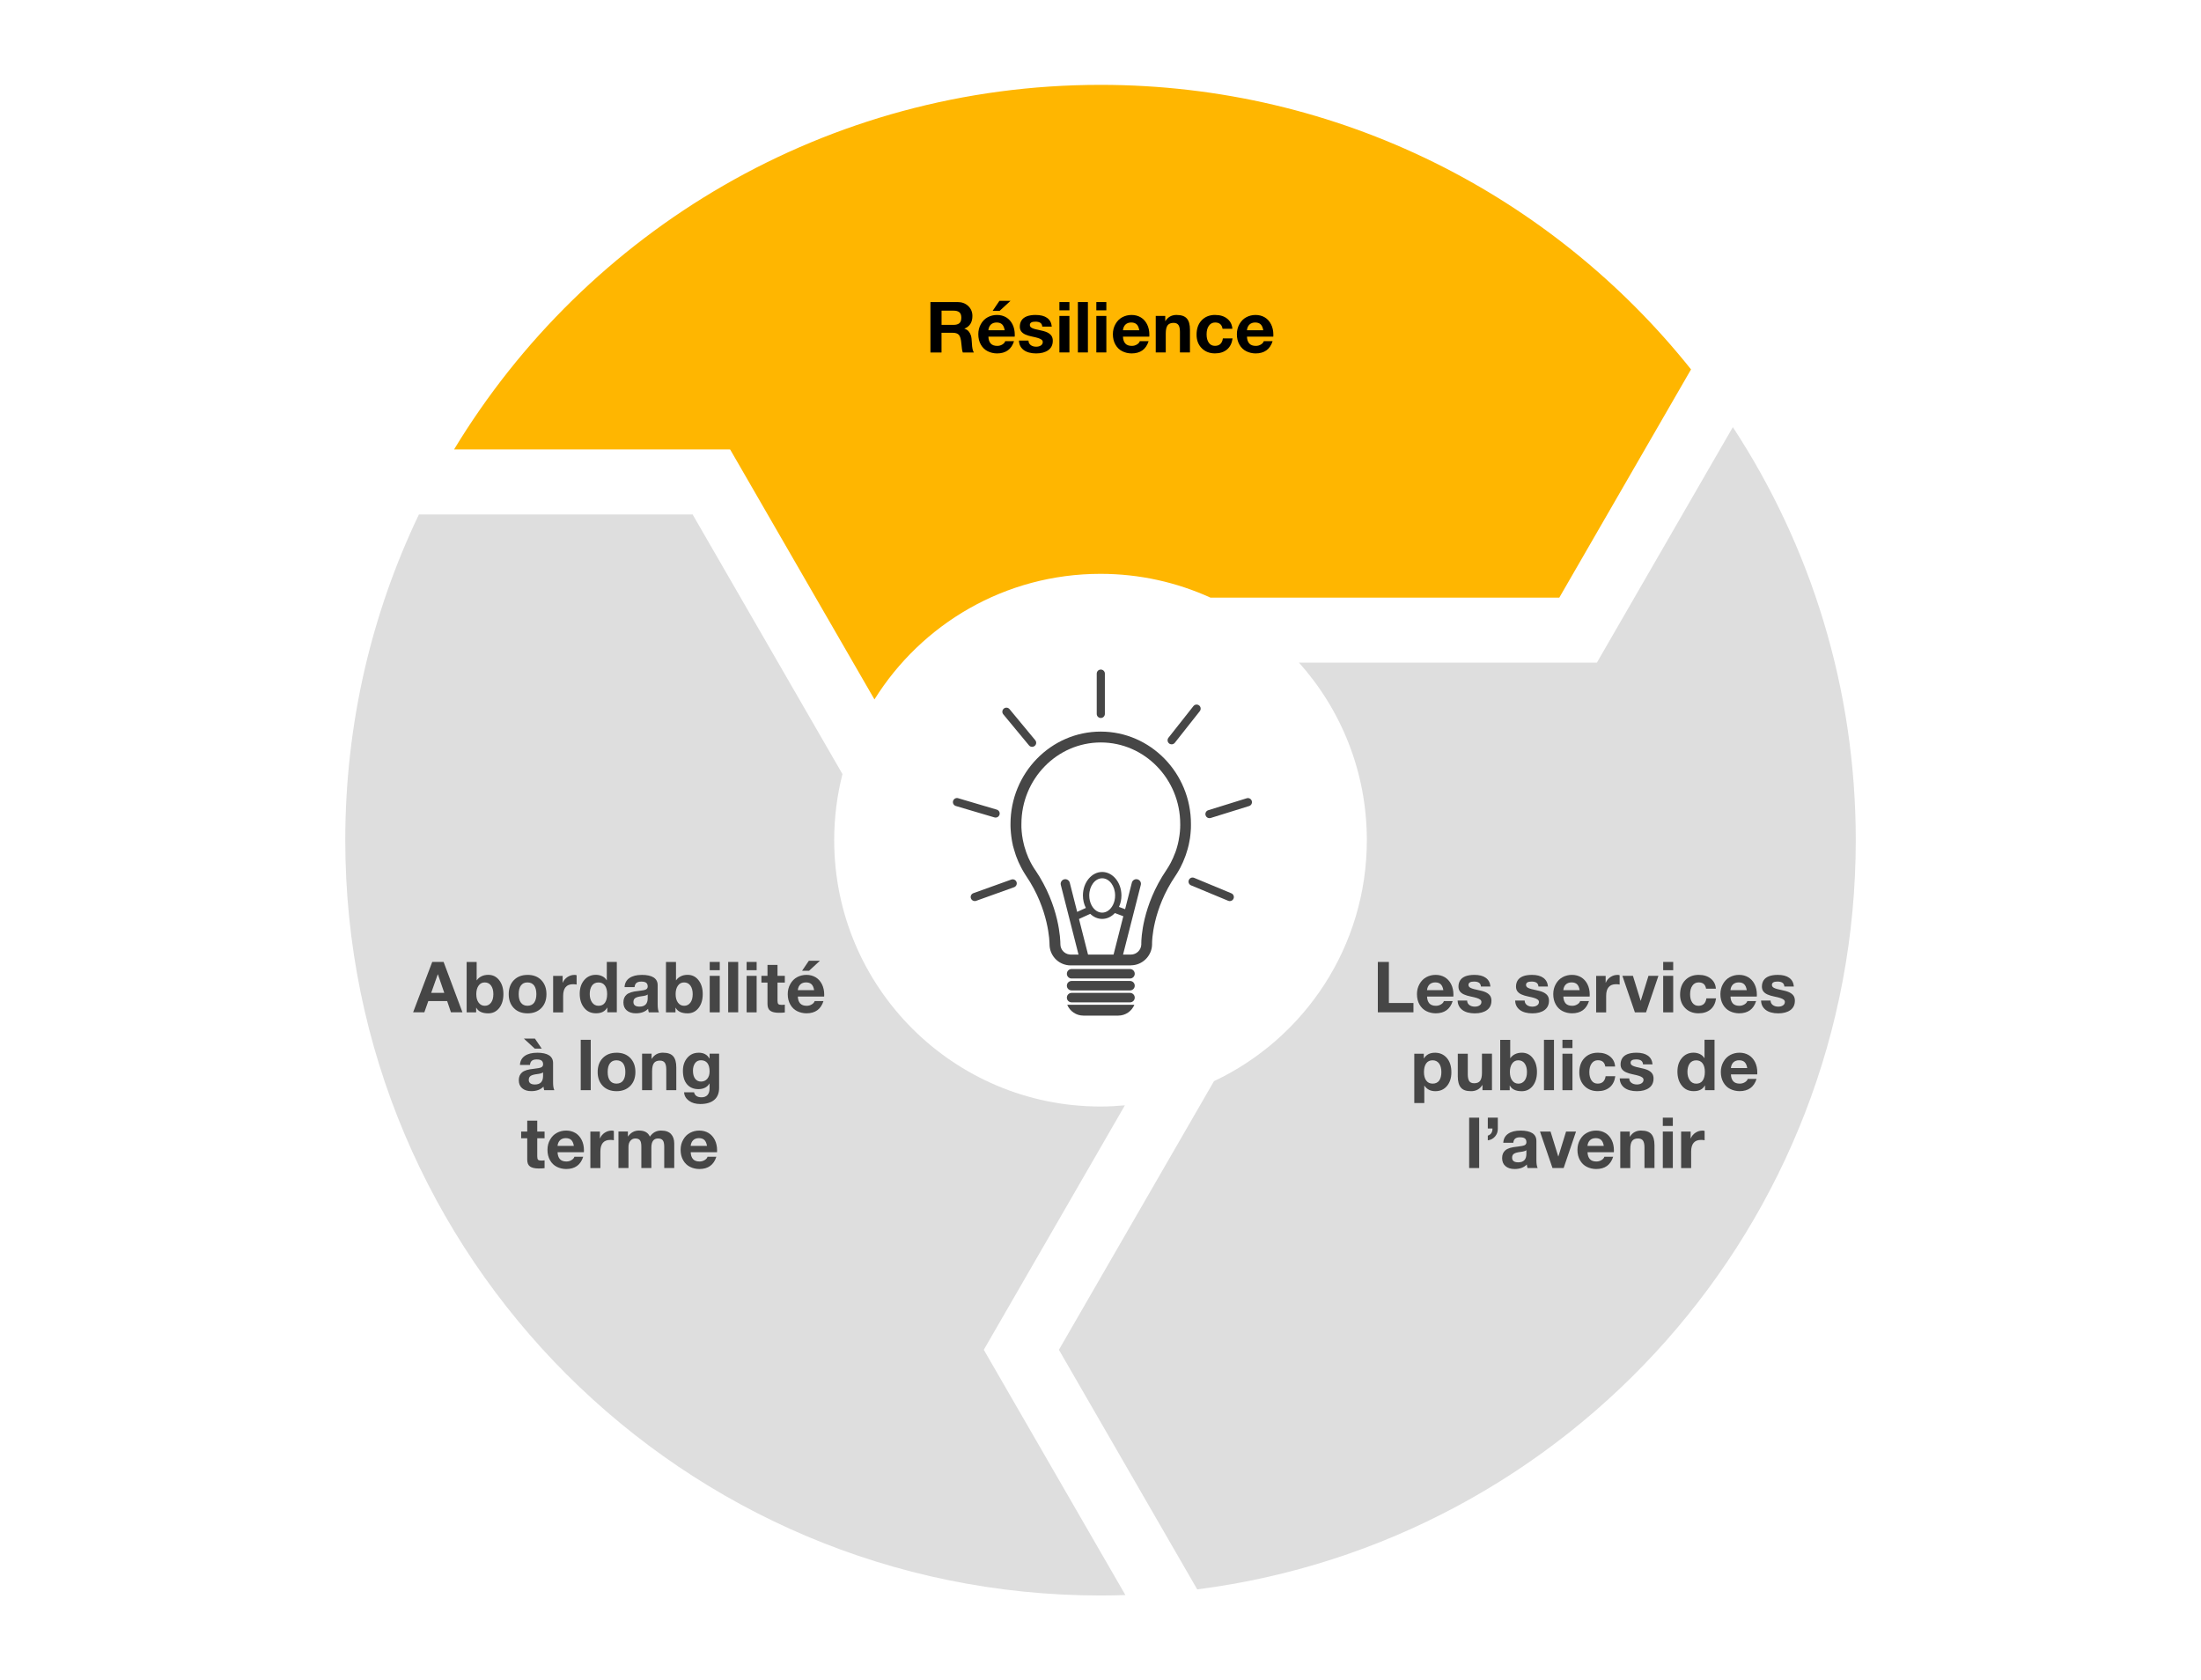 <?xml version="1.0" encoding="UTF-8"?>
<svg id="Capa_2" data-name="Capa 2" xmlns="http://www.w3.org/2000/svg" viewBox="0 0 655 500">
  <defs>
    <style>
      .cls-1 {
        fill: #464646;
      }

      .cls-1, .cls-2, .cls-3, .cls-4 {
        stroke-width: 0px;
      }

      .cls-2 {
        fill: #dedede;
      }

      .cls-3 {
        fill: #000;
      }

      .cls-4 {
        fill: #ffb600;
      }
    </style>
  </defs>
  <path class="cls-2" d="M515.68,127.09l-40.46,70.08-.09-.05v.05h-88.56c12.55,14.02,20.19,32.53,20.19,52.83,0,31.69-18.61,59.03-45.49,71.71l-46.15,79.93,41.16,71.29c110.54-14.13,195.98-108.55,195.98-222.93,0-45.37-13.46-87.59-36.58-122.91Z"/>
  <path class="cls-4" d="M327.5,25.25c-81.57,0-152.99,43.46-192.37,108.48h82.06v.05l.09-.05,42.95,74.39c14-22.43,38.88-37.37,67.27-37.37,11.67,0,22.73,2.54,32.71,7.07h103.83l39.2-67.9c-41.18-51.6-104.6-84.67-175.75-84.67Z"/>
  <path class="cls-2" d="M292.87,401.58l-.05-.03,41.94-72.65c-2.39.22-4.81.35-7.26.35-43.77,0-79.25-35.48-79.25-79.25,0-6.79.86-13.38,2.46-19.67l-44.6-77.26h-81.44c-14.05,29.35-21.92,62.22-21.92,96.93,0,124.13,100.63,224.75,224.75,224.75,2.48,0,4.95-.05,7.41-.13l-42.14-72.98.09-.05Z"/>
  <g>
    <g>
      <path class="cls-1" d="M336.54,287.26h-17.92c-.21,0-.42-.01-.63-.03-3.23-.33-5.66-3.03-5.66-6.28,0-.41-.08-10.22-6.99-20.36l-.07-.11c-.11-.16-.21-.33-.31-.49-.12-.19-.23-.38-.35-.57-.1-.16-.19-.32-.28-.49-.1-.18-.2-.35-.29-.53-.04-.07-.08-.14-.12-.22l-.05-.09c-.24-.47-.48-.96-.72-1.48-.05-.12-.1-.23-.15-.34-.22-.5-.42-1.02-.61-1.53l-.04-.12c-.02-.06-.04-.11-.06-.17-.21-.6-.4-1.21-.57-1.83-.05-.17-.09-.34-.14-.51,0-.04-.02-.07-.03-.11-.01-.05-.02-.1-.04-.15l-.07-.18-.08-.47c-.03-.14-.06-.27-.09-.41-.02-.07-.03-.13-.04-.19-.03-.14-.05-.28-.08-.43-.05-.24-.09-.49-.13-.81v-.09c-.02-.07-.03-.15-.04-.22-.03-.16-.05-.32-.06-.49-.02-.16-.04-.32-.05-.48,0-.05-.01-.11-.02-.16-.01-.12-.02-.24-.03-.36-.02-.27-.04-.53-.06-.8,0-.12-.01-.25-.02-.39,0-.1-.01-.2-.01-.3,0-.1,0-.21-.01-.31,0-.21,0-.4,0-.59,0-15.15,12.05-27.48,26.85-27.48s26.85,12.33,26.85,27.48c0,.19,0,.38,0,.57,0,.12,0,.22-.01.33,0,.1,0,.2,0,.3,0,.13-.01.27-.02.4-.01.26-.03.52-.06.79,0,.13-.02.26-.03.39,0,.03,0,.07-.01.11-.02.16-.03.33-.05.49-.02.16-.04.32-.06.47,0,.07-.02.14-.03.21v.09c-.06.34-.1.59-.15.82-.03.15-.05.3-.08.45,0,.05-.02.11-.04.18-.03.14-.06.27-.08.41v.05l-.05.18c-.04.19-.09.38-.14.58,0,.04-.02.08-.03.11-.04.15-.08.32-.13.5-.17.61-.36,1.23-.57,1.83-.02.06-.04.11-.06.16l-.05.13c-.2.56-.4,1.06-.61,1.54-.05.11-.09.22-.14.33-.21.47-.44.95-.71,1.48l-.06.12c-.03.07-.07.13-.11.2-.1.18-.2.37-.31.55-.08.14-.18.31-.27.47-.11.19-.23.38-.34.56-.1.15-.19.3-.29.45l-.02.04-.08.11c-6.9,10.13-6.98,19.66-6.98,20.06v.46c-.09,3.39-2.92,6.15-6.31,6.15ZM308.04,258.82c7.31,10.75,7.52,21,7.52,22.13,0,1.59,1.19,2.91,2.77,3.07.1,0,.2.02.3.02h17.92c1.65,0,3.03-1.34,3.09-2.99v-.4c0-1.1.21-11.07,7.49-21.8l.06-.09c.11-.16.21-.33.31-.49.1-.16.2-.33.3-.49.09-.15.17-.29.25-.43.1-.17.18-.33.27-.48l.15-.29c.24-.46.44-.88.62-1.29.04-.1.08-.18.12-.27v-.03c.2-.42.37-.86.56-1.36l.09-.25c.19-.53.36-1.07.5-1.61v-.03c.05-.14.09-.28.12-.43h0s.02-.07.03-.11c.03-.11.06-.23.08-.35v-.05l.05-.17c.04-.16.07-.33.1-.49l.02-.07s0-.03,0-.04c.03-.15.05-.28.07-.41v-.04c.05-.23.09-.46.12-.69l.02-.1s.01-.09.02-.13v-.05c.02-.13.04-.26.06-.39v-.03c.02-.16.04-.31.05-.47l.02-.13c0-.09.02-.17.02-.25v-.03c.02-.24.04-.47.05-.71,0-.13.01-.25.02-.37v-.03c0-.05,0-.11,0-.16v-.08c0-.09.01-.18.01-.27,0-.16,0-.33,0-.51,0-13.37-10.6-24.26-23.63-24.26s-23.63,10.88-23.63,24.26c0,.18,0,.35,0,.52,0,.07,0,.16,0,.24v.09c0,.05,0,.11,0,.16v.03c0,.12.01.23.02.34.01.26.03.5.05.73v.03c0,.08.01.16.02.25v.02s.02.12.02.12c.01.16.03.31.05.47v.03c.02.12.03.25.05.37v.08s.02.09.03.14l.02.1c.03.22.07.45.11.67v.04c.03.13.05.26.08.39l.03.13c.03.13.05.26.08.39l.02.07s0,.04.01.06l.04.18c.03.13.06.25.09.37l.02.1c.03.14.07.29.11.43v.03c.15.54.32,1.09.51,1.61v.03s.04.08.05.12l.03.1c.17.46.35.92.54,1.37v.03c.05.09.08.17.12.26.21.47.42.91.63,1.31l.05.09c.03.06.06.12.09.17.09.17.18.33.27.49.08.14.16.28.25.42.1.17.2.33.3.49.1.16.2.32.3.47.02.02.03.05.05.07Z"/>
      <g>
        <path class="cls-1" d="M322.5,285.9c-.61,0-1.17-.41-1.33-1.03l-5.48-21.55c-.19-.73.26-1.48.99-1.67s1.48.26,1.67.99l5.48,21.55c.19.73-.26,1.48-.99,1.67-.11.03-.23.04-.34.04Z"/>
        <path class="cls-1" d="M332.68,285.9c-.11,0-.23-.01-.34-.04-.73-.19-1.18-.93-.99-1.67l5.48-21.55c.19-.73.93-1.18,1.67-.99.74.19,1.18.93.99,1.67l-5.49,21.55c-.16.62-.72,1.03-1.33,1.03Z"/>
      </g>
      <path class="cls-1" d="M337.58,298.98c-.78,1.89-2.63,3.22-4.8,3.22h-10.38c-2.17,0-4.02-1.33-4.8-3.22h19.98Z"/>
      <path class="cls-1" d="M336.28,291.16h-17.38c-.78,0-1.41-.63-1.41-1.41s.63-1.41,1.41-1.41h17.38c.78,0,1.41.63,1.41,1.41s-.63,1.41-1.41,1.41Z"/>
      <path class="cls-1" d="M336.28,294.71h-17.38c-.78,0-1.41-.63-1.41-1.41s.63-1.41,1.41-1.41h17.38c.78,0,1.41.63,1.41,1.41s-.63,1.41-1.41,1.41Z"/>
      <path class="cls-1" d="M336.28,298.26h-17.38c-.78,0-1.41-.63-1.41-1.41s.63-1.41,1.41-1.41h17.38c.78,0,1.41.63,1.41,1.41s-.63,1.41-1.41,1.41Z"/>
      <path class="cls-1" d="M327.59,213.64c-.67,0-1.21-.54-1.21-1.21v-11.99c0-.67.54-1.21,1.21-1.21s1.21.54,1.21,1.21v11.99c0,.67-.54,1.21-1.21,1.21Z"/>
      <path class="cls-1" d="M290.08,268.12c-.49,0-.96-.31-1.14-.8-.23-.63.1-1.32.73-1.55l11.29-4.05c.63-.22,1.32.1,1.55.73.23.63-.1,1.32-.73,1.55l-11.29,4.05c-.13.05-.27.07-.41.07Z"/>
      <path class="cls-1" d="M365.98,268.13c-.15,0-.31-.03-.46-.09l-11.08-4.6c-.62-.26-.91-.96-.65-1.58.26-.62.96-.91,1.58-.65l11.07,4.6c.62.26.91.96.65,1.58-.19.46-.64.74-1.12.74Z"/>
      <path class="cls-1" d="M296.29,243.28c-.11,0-.23-.02-.34-.05l-11.5-3.4c-.64-.19-1.01-.86-.82-1.5.19-.64.86-1.01,1.5-.82l11.5,3.4c.64.19,1.01.86.82,1.5-.16.53-.64.87-1.16.87Z"/>
      <path class="cls-1" d="M359.92,243.45c-.52,0-.99-.33-1.15-.85-.2-.64.16-1.31.79-1.51l11.45-3.56c.64-.2,1.31.16,1.51.8.2.64-.16,1.31-.79,1.51l-11.45,3.56c-.12.04-.24.05-.36.05Z"/>
      <path class="cls-1" d="M348.67,221.48c-.26,0-.53-.08-.75-.26-.52-.41-.61-1.17-.2-1.7l7.43-9.41c.41-.53,1.17-.61,1.7-.2.52.41.61,1.17.2,1.7l-7.43,9.41c-.24.3-.59.46-.95.46Z"/>
      <path class="cls-1" d="M307.15,222.23c-.35,0-.69-.15-.93-.44l-7.65-9.24c-.43-.51-.35-1.28.16-1.7.51-.43,1.28-.35,1.7.16l7.65,9.24c.43.51.36,1.28-.16,1.7-.23.19-.5.28-.77.28Z"/>
    </g>
    <path class="cls-1" d="M333,269.86c.47-1.01.73-2.17.73-3.41,0-3.85-2.57-6.99-5.73-6.99s-5.73,3.14-5.73,6.99c0,1.36.32,2.64.88,3.71l-3.6,1.64.89,1.95,4.01-1.83c.98.95,2.21,1.51,3.55,1.51,1.45,0,2.77-.66,3.78-1.74l4.08,1.53.75-2.01-3.62-1.36ZM331.24,269.2c-.36.74-.85,1.34-1.43,1.76-.54.38-1.15.6-1.81.6-.59,0-1.15-.18-1.65-.49-.6-.38-1.12-.96-1.5-1.68-.44-.83-.7-1.85-.7-2.94,0-2.82,1.73-5.11,3.85-5.11s3.85,2.29,3.85,5.11c0,1.01-.22,1.96-.61,2.75Z"/>
  </g>
  <g>
    <path class="cls-3" d="M284.99,89.88c1.26,0,2.31.39,3.14,1.17.83.78,1.25,1.77,1.25,2.97,0,1.88-.79,3.13-2.37,3.76v.04c.53.15.95.41,1.25.77.3.36.53.77.68,1.25.15.48.25,1.24.29,2.29.06,1.37.25,2.29.59,2.75h-3.3c-.18-.46-.32-1.33-.42-2.6-.11-1.34-.36-2.22-.74-2.64s-.99-.62-1.85-.62h-3.32v5.86h-3.3v-14.99h8.08ZM283.83,96.66c.7,0,1.25-.16,1.65-.47.4-.31.6-.87.6-1.67,0-.76-.2-1.29-.59-1.61-.39-.31-.95-.47-1.68-.47h-3.61v4.22h3.63Z"/>
    <path class="cls-3" d="M296.7,93.72c1.02,0,1.93.24,2.73.71.8.48,1.42,1.17,1.88,2.07.45.9.68,1.94.68,3.12,0,.11,0,.29-.02.55h-7.83c.03.87.26,1.54.68,2.03.43.48,1.08.72,1.96.72.55,0,1.05-.14,1.5-.41.46-.27.75-.61.87-1h2.62c-.77,2.44-2.46,3.65-5.08,3.65-.99-.01-1.92-.23-2.76-.65-.85-.42-1.52-1.07-2.03-1.96s-.76-1.92-.76-3.1c0-1.11.25-2.11.77-3.02.51-.91,1.19-1.59,2.04-2.04.85-.45,1.76-.67,2.74-.67ZM298.99,98.27c-.14-.81-.4-1.4-.78-1.76-.38-.36-.92-.55-1.62-.55s-1.3.21-1.72.62c-.42.41-.67.98-.74,1.69h4.85ZM300.71,89.52l-3.23,2.98h-2.08l2.02-2.98h3.3Z"/>
    <path class="cls-3" d="M308.21,93.72c1.46,0,2.59.29,3.41.88.82.59,1.28,1.45,1.38,2.58h-2.83c-.04-.52-.23-.89-.57-1.12s-.83-.35-1.47-.35c-.56,0-.98.08-1.25.25-.27.17-.41.42-.41.76,0,.25.09.46.27.63.18.17.46.31.83.44s.78.23,1.23.31c1.36.27,2.32.54,2.88.82.56.28.97.62,1.23,1.01.26.39.39.88.39,1.45,0,1.22-.44,2.15-1.33,2.8-.89.65-2.1.98-3.62.98s-2.84-.34-3.73-1.03-1.35-1.62-1.38-2.79h2.83c0,.56.22,1,.65,1.33s.98.49,1.64.49c.56,0,1.03-.12,1.4-.37.37-.25.56-.58.56-1.02,0-.28-.12-.51-.35-.69-.23-.18-.56-.34-.98-.48-.42-.14-1.07-.3-1.95-.48-.7-.14-1.32-.33-1.87-.57-.55-.24-.96-.55-1.25-.93-.29-.38-.43-.86-.43-1.42,0-.71.17-1.34.51-1.87.34-.53.87-.93,1.57-1.21.71-.27,1.59-.41,2.64-.41Z"/>
    <path class="cls-3" d="M318.25,89.88v2.46h-2.98v-2.46h2.98ZM318.25,94.01v10.86h-2.98v-10.86h2.98Z"/>
    <path class="cls-3" d="M323.75,89.88v14.99h-2.98v-14.99h2.98Z"/>
    <path class="cls-3" d="M329.24,89.88v2.46h-2.98v-2.46h2.98ZM329.24,94.01v10.86h-2.98v-10.86h2.98Z"/>
    <path class="cls-3" d="M336.75,93.72c1.02,0,1.93.24,2.73.71.8.48,1.42,1.17,1.88,2.07.45.9.68,1.94.68,3.12,0,.11,0,.29-.02.55h-7.83c.03.87.26,1.54.68,2.03.43.48,1.08.72,1.96.72.55,0,1.05-.14,1.5-.41.46-.27.75-.61.87-1h2.62c-.77,2.44-2.46,3.65-5.08,3.65-.99-.01-1.92-.23-2.76-.65-.85-.42-1.52-1.07-2.03-1.96s-.76-1.92-.76-3.1c0-1.11.25-2.11.77-3.02.51-.91,1.19-1.59,2.04-2.04.85-.45,1.76-.67,2.74-.67ZM339.04,98.27c-.14-.81-.4-1.4-.78-1.76-.38-.36-.92-.55-1.62-.55s-1.3.21-1.72.62c-.42.41-.67.98-.74,1.69h4.85Z"/>
    <path class="cls-3" d="M350.18,93.72c1.39,0,2.39.35,3.01,1.05.62.7.93,1.81.93,3.34v6.76h-2.98v-6.15c0-.9-.14-1.56-.43-2-.29-.43-.78-.65-1.48-.65-.81,0-1.4.25-1.76.73-.36.49-.55,1.29-.55,2.42v5.65h-2.98v-10.86h2.83v1.51h.06c.74-1.2,1.85-1.81,3.34-1.81Z"/>
    <path class="cls-3" d="M361.64,93.72c1.47,0,2.67.37,3.59,1.12.92.75,1.43,1.75,1.51,2.99h-2.92c-.2-1.25-.93-1.87-2.21-1.87-.78,0-1.4.32-1.86.97-.46.64-.68,1.5-.68,2.56s.22,1.85.65,2.48c.43.63,1.04.94,1.83.94,1.36,0,2.15-.73,2.37-2.21h2.88c-.2,1.44-.75,2.54-1.67,3.31-.92.76-2.1,1.14-3.56,1.14-1.61,0-2.93-.51-3.95-1.54-1.02-1.03-1.53-2.37-1.53-4.02,0-1.79.5-3.22,1.51-4.28,1.01-1.06,2.35-1.6,4.03-1.6Z"/>
    <path class="cls-3" d="M373.65,93.72c1.02,0,1.93.24,2.73.71.8.48,1.42,1.17,1.88,2.07.45.9.68,1.94.68,3.12,0,.11,0,.29-.02.55h-7.83c.03.87.26,1.54.68,2.03.43.48,1.08.72,1.96.72.55,0,1.05-.14,1.5-.41.46-.27.75-.61.87-1h2.62c-.77,2.44-2.46,3.65-5.08,3.65-.99-.01-1.92-.23-2.76-.65-.85-.42-1.52-1.07-2.03-1.96s-.76-1.92-.76-3.1c0-1.11.25-2.11.77-3.02.51-.91,1.19-1.59,2.04-2.04.85-.45,1.76-.67,2.74-.67ZM375.94,98.27c-.14-.81-.4-1.4-.78-1.76-.38-.36-.92-.55-1.62-.55s-1.3.21-1.72.62c-.42.41-.67.98-.74,1.69h4.85Z"/>
  </g>
  <g>
    <path class="cls-1" d="M413.32,286.23v12.22h7.31v2.77h-10.6v-14.99h3.3Z"/>
    <path class="cls-1" d="M427.24,290.08c1.02,0,1.93.24,2.73.71.8.48,1.42,1.17,1.88,2.07.45.9.68,1.94.68,3.12,0,.11,0,.29-.02.55h-7.83c.03.87.26,1.54.68,2.03.43.48,1.08.72,1.96.72.55,0,1.05-.14,1.5-.41.46-.27.75-.61.87-1h2.62c-.77,2.44-2.46,3.65-5.08,3.65-.99-.01-1.92-.23-2.76-.65-.85-.42-1.52-1.07-2.03-1.96s-.76-1.92-.76-3.1c0-1.11.25-2.11.77-3.02.51-.91,1.19-1.59,2.04-2.04.85-.45,1.76-.67,2.74-.67ZM429.53,294.63c-.14-.81-.4-1.4-.78-1.76-.38-.36-.92-.55-1.62-.55s-1.3.21-1.72.62-.67.98-.74,1.69h4.85Z"/>
    <path class="cls-1" d="M438.75,290.08c1.46,0,2.59.29,3.41.88.82.59,1.28,1.45,1.38,2.58h-2.83c-.04-.52-.23-.89-.57-1.12-.34-.23-.83-.35-1.47-.35-.56,0-.98.08-1.25.25-.27.17-.41.42-.41.76,0,.25.09.46.27.63.18.17.46.31.83.44s.78.23,1.23.32c1.36.27,2.32.54,2.88.82.56.28.97.62,1.23,1.01.26.39.39.88.39,1.45,0,1.22-.44,2.15-1.33,2.8-.89.65-2.1.98-3.62.98s-2.84-.34-3.73-1.03c-.89-.69-1.35-1.62-1.38-2.79h2.83c0,.56.22,1,.65,1.33s.98.49,1.64.49c.56,0,1.03-.12,1.4-.37.37-.25.56-.58.56-1.02,0-.28-.12-.51-.35-.69-.23-.18-.56-.34-.98-.48s-1.07-.3-1.95-.48c-.7-.14-1.32-.33-1.87-.57-.55-.24-.96-.55-1.25-.93-.29-.39-.43-.86-.43-1.42,0-.71.17-1.34.51-1.87.34-.53.87-.93,1.57-1.21.71-.27,1.59-.41,2.64-.41Z"/>
    <path class="cls-1" d="M455.87,290.08c1.46,0,2.59.29,3.41.88.82.59,1.28,1.45,1.38,2.58h-2.83c-.04-.52-.23-.89-.57-1.12-.34-.23-.83-.35-1.47-.35-.56,0-.98.08-1.25.25-.27.17-.41.42-.41.76,0,.25.09.46.27.63.18.17.46.31.83.44s.78.23,1.23.32c1.36.27,2.32.54,2.88.82.56.28.97.62,1.23,1.01.26.39.39.88.39,1.45,0,1.22-.44,2.15-1.33,2.8-.89.65-2.1.98-3.62.98s-2.84-.34-3.73-1.03c-.89-.69-1.35-1.62-1.38-2.79h2.83c0,.56.22,1,.65,1.33s.98.49,1.64.49c.56,0,1.03-.12,1.4-.37.37-.25.56-.58.56-1.02,0-.28-.12-.51-.35-.69-.23-.18-.56-.34-.98-.48s-1.07-.3-1.95-.48c-.7-.14-1.32-.33-1.87-.57-.55-.24-.96-.55-1.25-.93-.29-.39-.43-.86-.43-1.42,0-.71.17-1.34.51-1.87.34-.53.87-.93,1.57-1.21.71-.27,1.59-.41,2.64-.41Z"/>
    <path class="cls-1" d="M467.8,290.08c1.02,0,1.93.24,2.73.71.8.48,1.42,1.17,1.88,2.07.45.9.68,1.94.68,3.12,0,.11,0,.29-.02.55h-7.83c.03.87.26,1.54.68,2.03.43.48,1.08.72,1.96.72.55,0,1.05-.14,1.5-.41.46-.27.75-.61.87-1h2.62c-.77,2.44-2.46,3.65-5.08,3.65-.99-.01-1.92-.23-2.76-.65-.85-.42-1.52-1.07-2.03-1.96s-.76-1.92-.76-3.1c0-1.11.25-2.11.77-3.02.51-.91,1.19-1.59,2.04-2.04.85-.45,1.76-.67,2.74-.67ZM470.09,294.63c-.14-.81-.4-1.4-.78-1.76-.38-.36-.92-.55-1.62-.55s-1.3.21-1.72.62-.67.98-.74,1.69h4.85Z"/>
    <path class="cls-1" d="M481.34,290.08c.25,0,.47.04.65.11v2.77c-.32-.07-.68-.1-1.07-.1-1.96,0-2.94,1.16-2.94,3.49v4.89h-2.98v-10.86h2.83v2.02h.04c.29-.7.76-1.26,1.4-1.68.64-.42,1.33-.63,2.07-.63Z"/>
    <path class="cls-1" d="M485.95,290.37l2.29,7.41h.04l2.29-7.41h2.96l-3.68,10.86h-3.32l-3.72-10.86h3.13Z"/>
    <path class="cls-1" d="M497.93,286.23v2.46h-2.98v-2.46h2.98ZM497.93,290.37v10.86h-2.98v-10.86h2.98Z"/>
    <path class="cls-1" d="M505.53,290.08c1.47,0,2.67.38,3.59,1.12.92.75,1.43,1.75,1.51,2.99h-2.92c-.2-1.25-.93-1.87-2.21-1.87-.78,0-1.4.32-1.86.97-.46.64-.68,1.5-.68,2.56s.22,1.85.65,2.48c.43.63,1.04.95,1.83.95,1.36,0,2.15-.74,2.37-2.21h2.88c-.2,1.44-.75,2.54-1.67,3.31-.92.76-2.1,1.14-3.56,1.14-1.61,0-2.93-.51-3.95-1.54-1.02-1.03-1.53-2.37-1.53-4.02,0-1.79.5-3.22,1.51-4.28,1.01-1.06,2.35-1.6,4.03-1.6Z"/>
    <path class="cls-1" d="M517.54,290.08c1.02,0,1.93.24,2.73.71.8.48,1.42,1.17,1.88,2.07.45.9.68,1.94.68,3.12,0,.11,0,.29-.02.55h-7.83c.03.87.26,1.54.68,2.03.43.48,1.08.72,1.96.72.55,0,1.05-.14,1.5-.41.46-.27.75-.61.87-1h2.62c-.77,2.44-2.46,3.65-5.08,3.65-.99-.01-1.92-.23-2.76-.65-.85-.42-1.52-1.07-2.03-1.96s-.76-1.92-.76-3.1c0-1.11.25-2.11.77-3.02.51-.91,1.19-1.59,2.04-2.04.85-.45,1.76-.67,2.74-.67ZM519.83,294.63c-.14-.81-.4-1.4-.78-1.76-.38-.36-.92-.55-1.62-.55s-1.3.21-1.72.62-.67.98-.74,1.69h4.85Z"/>
    <path class="cls-1" d="M529.05,290.08c1.46,0,2.59.29,3.41.88.82.59,1.28,1.45,1.38,2.58h-2.83c-.04-.52-.23-.89-.57-1.12-.34-.23-.83-.35-1.47-.35-.56,0-.98.08-1.25.25-.27.17-.41.42-.41.76,0,.25.09.46.27.63.18.17.46.31.83.44s.78.23,1.23.32c1.36.27,2.32.54,2.88.82.56.28.97.62,1.23,1.01.26.39.39.88.39,1.45,0,1.22-.44,2.15-1.33,2.8-.89.65-2.1.98-3.62.98s-2.84-.34-3.73-1.03c-.89-.69-1.35-1.62-1.38-2.79h2.83c0,.56.22,1,.65,1.33s.98.49,1.64.49c.56,0,1.03-.12,1.4-.37.37-.25.56-.58.56-1.02,0-.28-.12-.51-.35-.69-.23-.18-.56-.34-.98-.48s-1.07-.3-1.95-.48c-.7-.14-1.32-.33-1.87-.57-.55-.24-.96-.55-1.25-.93-.29-.39-.43-.86-.43-1.42,0-.71.17-1.34.51-1.87.34-.53.87-.93,1.57-1.21.71-.27,1.59-.41,2.64-.41Z"/>
    <path class="cls-1" d="M426.99,313.24c1.5,0,2.69.53,3.59,1.58.9,1.05,1.34,2.47,1.34,4.26,0,1.64-.43,2.98-1.29,4.03-.86,1.05-2.02,1.58-3.48,1.58s-2.51-.55-3.25-1.64h-.04v5.17h-2.98v-14.68h2.83v1.39h.04c.71-1.12,1.79-1.68,3.23-1.68ZM423.76,319c0,1.06.22,1.9.67,2.52s1.09.92,1.93.92,1.51-.31,1.94-.92c.43-.62.64-1.46.64-2.52s-.23-1.95-.69-2.57c-.46-.62-1.11-.93-1.93-.93s-1.46.31-1.9.92c-.44.62-.66,1.48-.66,2.58Z"/>
    <path class="cls-1" d="M436.8,313.54v6.15c0,.84.13,1.49.4,1.95.27.46.77.69,1.51.69.83,0,1.42-.25,1.77-.74.36-.49.54-1.27.54-2.35v-5.71h2.98v10.86h-2.83v-1.51h-.06c-.74,1.2-1.86,1.81-3.34,1.81s-2.43-.36-3.03-1.08c-.61-.72-.91-1.83-.91-3.33v-6.74h2.98Z"/>
    <path class="cls-1" d="M449.43,309.4v5.46h.04c.32-.49.78-.88,1.38-1.18s1.28-.44,2.05-.44c1.33,0,2.41.53,3.24,1.6.83,1.06,1.25,2.44,1.25,4.12s-.41,3.07-1.24,4.14c-.83,1.06-1.92,1.6-3.28,1.6-1.76,0-2.95-.56-3.55-1.68h-.04v1.39h-2.83v-14.99h2.98ZM449.33,318.98c0,1.05.23,1.89.69,2.52.46.63,1.08.95,1.85.95s1.37-.31,1.84-.92c.47-.62.7-1.46.7-2.54s-.23-1.91-.68-2.54-1.08-.95-1.88-.95-1.4.32-1.85.97c-.45.64-.67,1.48-.67,2.52Z"/>
    <path class="cls-1" d="M462.45,309.4v14.99h-2.98v-14.99h2.98Z"/>
    <path class="cls-1" d="M467.95,309.4v2.46h-2.98v-2.46h2.98ZM467.95,313.54v10.86h-2.98v-10.86h2.98Z"/>
    <path class="cls-1" d="M475.54,313.24c1.47,0,2.67.38,3.59,1.12.92.75,1.43,1.75,1.51,2.99h-2.92c-.2-1.25-.93-1.87-2.21-1.87-.78,0-1.4.32-1.86.97-.46.64-.68,1.5-.68,2.56s.22,1.85.65,2.48c.43.63,1.04.95,1.83.95,1.36,0,2.15-.74,2.37-2.21h2.88c-.2,1.44-.75,2.54-1.67,3.31-.92.76-2.1,1.14-3.56,1.14-1.61,0-2.93-.51-3.95-1.54-1.02-1.03-1.53-2.37-1.53-4.02,0-1.79.5-3.22,1.51-4.28,1.01-1.06,2.35-1.6,4.03-1.6Z"/>
    <path class="cls-1" d="M486.99,313.24c1.46,0,2.59.29,3.41.88.82.59,1.28,1.45,1.38,2.58h-2.83c-.04-.52-.23-.89-.57-1.12-.34-.23-.83-.35-1.47-.35-.56,0-.98.08-1.25.25-.27.17-.41.42-.41.76,0,.25.09.46.27.63.18.17.46.31.83.44s.78.23,1.23.32c1.36.27,2.32.54,2.88.82.56.28.97.62,1.23,1.01.26.39.39.88.39,1.45,0,1.22-.44,2.15-1.33,2.8-.89.65-2.1.98-3.62.98s-2.84-.34-3.73-1.03c-.89-.69-1.35-1.62-1.38-2.79h2.83c0,.56.22,1,.65,1.33s.98.49,1.64.49c.56,0,1.03-.12,1.4-.37.37-.25.56-.58.56-1.02,0-.28-.12-.51-.35-.69-.23-.18-.56-.34-.98-.48s-1.07-.3-1.95-.48c-.7-.14-1.32-.33-1.87-.57-.55-.24-.96-.55-1.25-.93-.29-.39-.43-.86-.43-1.42,0-.71.17-1.34.51-1.87.34-.53.87-.93,1.57-1.21.71-.27,1.59-.41,2.64-.41Z"/>
    <path class="cls-1" d="M510.23,309.4v14.99h-2.83v-1.39h-.04c-.64,1.12-1.74,1.68-3.3,1.68s-2.68-.55-3.56-1.64-1.31-2.49-1.31-4.18.44-3,1.33-4.05c.89-1.05,2.05-1.58,3.48-1.58.66,0,1.28.14,1.86.41.58.27,1.03.68,1.35,1.21h.04v-5.46h2.98ZM502.17,318.96c0,1,.23,1.82.7,2.49s1.11,1,1.92,1c.85,0,1.49-.31,1.92-.93s.64-1.48.64-2.57-.22-1.94-.67-2.54c-.45-.6-1.08-.9-1.91-.9s-1.5.32-1.94.95-.66,1.47-.66,2.52Z"/>
    <path class="cls-1" d="M517.67,313.24c1.02,0,1.93.24,2.73.71.8.48,1.42,1.17,1.88,2.07.45.9.68,1.94.68,3.12,0,.11,0,.29-.02.55h-7.83c.03.87.26,1.54.68,2.03.43.48,1.08.72,1.96.72.55,0,1.05-.14,1.5-.41.46-.27.75-.61.87-1h2.62c-.77,2.44-2.46,3.65-5.08,3.65-.99-.01-1.92-.23-2.76-.65-.85-.42-1.52-1.07-2.03-1.96s-.76-1.92-.76-3.1c0-1.11.25-2.11.77-3.02.51-.91,1.19-1.59,2.04-2.04.85-.45,1.76-.67,2.74-.67ZM519.96,317.8c-.14-.81-.4-1.4-.78-1.76-.38-.36-.92-.55-1.62-.55s-1.3.21-1.72.62-.67.98-.74,1.69h4.85Z"/>
    <path class="cls-1" d="M440.19,332.57v14.99h-2.98v-14.99h2.98Z"/>
    <path class="cls-1" d="M445.74,332.57v3.34c0,.88-.28,1.64-.84,2.28-.56.64-1.27,1.01-2.14,1.12v-1.39c.92-.31,1.39-1,1.39-2.08v-.04h-1.39v-3.23h2.98Z"/>
    <path class="cls-1" d="M452.47,336.41c3.16.01,4.75,1.04,4.75,3.09v5.75c0,1.06.13,1.83.38,2.31h-3.02c-.11-.34-.18-.69-.21-1.05-.88.9-2.1,1.34-3.65,1.34-1.13,0-2.03-.29-2.7-.86-.67-.57-1-1.37-1-2.39s.32-1.76.95-2.31c.64-.57,1.81-.94,3.51-1.09,1.2-.13,1.97-.28,2.29-.47.32-.19.48-.48.48-.87,0-.49-.15-.85-.44-1.09s-.78-.36-1.47-.36c-.63,0-1.11.13-1.43.39-.32.26-.51.68-.57,1.25h-2.98c.07-1.19.56-2.09,1.47-2.71s2.13-.92,3.65-.92ZM449.99,344.47c0,.92.61,1.39,1.83,1.39,1.6-.01,2.4-.83,2.42-2.46v-1.16c-.24.24-.84.41-1.81.53-.84.1-1.46.27-1.85.51-.39.25-.59.64-.59,1.19Z"/>
    <path class="cls-1" d="M461.43,336.7l2.29,7.41h.04l2.29-7.41h2.96l-3.68,10.86h-3.32l-3.72-10.86h3.13Z"/>
    <path class="cls-1" d="M475,336.41c1.02,0,1.93.24,2.73.71.8.48,1.42,1.17,1.88,2.07.45.9.68,1.94.68,3.12,0,.11,0,.29-.02.55h-7.83c.03.87.26,1.54.68,2.03.43.48,1.08.72,1.96.72.55,0,1.05-.14,1.5-.41.46-.27.75-.61.87-1h2.62c-.77,2.44-2.46,3.65-5.08,3.65-.99-.01-1.92-.23-2.76-.65-.85-.42-1.52-1.07-2.03-1.96s-.76-1.92-.76-3.1c0-1.11.25-2.11.77-3.02.51-.91,1.19-1.59,2.04-2.04.85-.45,1.76-.67,2.74-.67ZM477.28,340.97c-.14-.81-.4-1.4-.78-1.76-.38-.36-.92-.55-1.62-.55s-1.3.21-1.72.62-.67.98-.74,1.69h4.85Z"/>
    <path class="cls-1" d="M488.42,336.41c1.39,0,2.39.35,3.01,1.05.62.7.93,1.81.93,3.34v6.76h-2.98v-6.15c0-.9-.14-1.56-.43-2-.29-.43-.78-.65-1.48-.65-.81,0-1.4.25-1.76.73-.36.49-.55,1.3-.55,2.42v5.65h-2.98v-10.86h2.83v1.51h.06c.74-1.2,1.85-1.81,3.34-1.81Z"/>
    <path class="cls-1" d="M497.82,332.57v2.46h-2.98v-2.46h2.98ZM497.82,336.7v10.86h-2.98v-10.86h2.98Z"/>
    <path class="cls-1" d="M506.63,336.41c.25,0,.47.04.65.11v2.77c-.32-.07-.68-.1-1.07-.1-1.96,0-2.94,1.16-2.94,3.49v4.89h-2.98v-10.86h2.83v2.02h.04c.29-.7.76-1.26,1.4-1.68.64-.42,1.33-.63,2.07-.63Z"/>
  </g>
  <g>
    <path class="cls-1" d="M132.01,286.23l5.61,14.99h-3.42l-1.13-3.34h-5.61l-1.18,3.34h-3.34l5.69-14.99h3.38ZM130.27,289.93l-1.95,5.5h3.89l-1.89-5.5h-.04Z"/>
    <path class="cls-1" d="M141.85,286.23v5.46h.04c.32-.49.78-.88,1.38-1.18s1.28-.44,2.05-.44c1.33,0,2.41.53,3.24,1.6.83,1.06,1.25,2.44,1.25,4.12s-.41,3.07-1.24,4.14c-.83,1.06-1.92,1.6-3.28,1.6-1.76,0-2.95-.56-3.55-1.68h-.04v1.39h-2.83v-14.99h2.98ZM141.74,295.81c0,1.05.23,1.89.69,2.52.46.63,1.08.95,1.85.95s1.37-.31,1.84-.92c.47-.62.7-1.46.7-2.54s-.23-1.91-.68-2.54-1.08-.95-1.88-.95-1.4.32-1.85.97c-.45.64-.67,1.48-.67,2.52Z"/>
    <path class="cls-1" d="M156.99,290.08c1.74,0,3.11.53,4.12,1.59,1.01,1.06,1.51,2.44,1.51,4.15s-.51,3.1-1.54,4.15c-1.03,1.04-2.39,1.56-4.08,1.56s-3.09-.53-4.1-1.58c-1.01-1.06-1.51-2.43-1.51-4.13s.51-3.14,1.54-4.18c1.03-1.04,2.38-1.55,4.06-1.55ZM154.36,295.81c0,1.11.22,1.96.67,2.56.45.6,1.1.9,1.95.9s1.54-.31,1.98-.92c.44-.62.66-1.46.66-2.54s-.23-1.98-.68-2.58c-.46-.6-1.12-.9-1.98-.9s-1.48.3-1.93.9c-.45.6-.67,1.46-.67,2.58Z"/>
    <path class="cls-1" d="M170.95,290.08c.25,0,.47.04.65.11v2.77c-.32-.07-.68-.1-1.07-.1-1.96,0-2.94,1.16-2.94,3.49v4.89h-2.98v-10.86h2.83v2.02h.04c.29-.7.76-1.26,1.4-1.68.64-.42,1.33-.63,2.07-.63Z"/>
    <path class="cls-1" d="M183.56,286.23v14.99h-2.83v-1.39h-.04c-.64,1.12-1.74,1.68-3.3,1.68s-2.68-.55-3.56-1.64-1.31-2.49-1.31-4.18.44-3,1.33-4.05c.89-1.05,2.05-1.58,3.48-1.58.66,0,1.28.14,1.86.41.58.27,1.03.68,1.35,1.21h.04v-5.46h2.98ZM175.5,295.79c0,1,.23,1.82.7,2.49s1.11,1,1.92,1c.85,0,1.49-.31,1.92-.93s.64-1.48.64-2.57-.22-1.94-.67-2.54c-.45-.6-1.08-.9-1.91-.9s-1.5.32-1.94.95-.66,1.47-.66,2.52Z"/>
    <path class="cls-1" d="M190.97,290.08c3.16.01,4.75,1.04,4.75,3.09v5.75c0,1.06.13,1.83.38,2.31h-3.02c-.11-.34-.18-.69-.21-1.05-.88.9-2.1,1.34-3.65,1.34-1.13,0-2.03-.29-2.7-.86-.67-.57-1-1.37-1-2.39s.32-1.76.95-2.31c.64-.57,1.81-.94,3.51-1.09,1.2-.13,1.97-.28,2.29-.47.32-.19.48-.48.48-.87,0-.49-.15-.85-.44-1.09s-.78-.36-1.47-.36c-.63,0-1.11.13-1.43.39-.32.26-.51.68-.57,1.25h-2.98c.07-1.19.56-2.09,1.47-2.71s2.13-.92,3.65-.92ZM188.5,298.14c0,.92.61,1.39,1.83,1.39,1.6-.01,2.4-.83,2.42-2.46v-1.16c-.24.24-.84.41-1.81.53-.84.1-1.46.27-1.85.51-.39.25-.59.64-.59,1.19Z"/>
    <path class="cls-1" d="M201.17,286.23v5.46h.04c.32-.49.78-.88,1.38-1.18s1.28-.44,2.05-.44c1.33,0,2.41.53,3.24,1.6.83,1.06,1.25,2.44,1.25,4.12s-.41,3.07-1.24,4.14c-.83,1.06-1.92,1.6-3.28,1.6-1.76,0-2.95-.56-3.55-1.68h-.04v1.39h-2.83v-14.99h2.98ZM201.06,295.81c0,1.05.23,1.89.69,2.52.46.63,1.08.95,1.85.95s1.37-.31,1.84-.92c.47-.62.7-1.46.7-2.54s-.23-1.91-.68-2.54-1.08-.95-1.88-.95-1.4.32-1.85.97c-.45.64-.67,1.48-.67,2.52Z"/>
    <path class="cls-1" d="M214.19,286.23v2.46h-2.98v-2.46h2.98ZM214.19,290.37v10.86h-2.98v-10.86h2.98Z"/>
    <path class="cls-1" d="M219.68,286.23v14.99h-2.98v-14.99h2.98Z"/>
    <path class="cls-1" d="M225.17,286.23v2.46h-2.98v-2.46h2.98ZM225.17,290.37v10.86h-2.98v-10.86h2.98Z"/>
    <path class="cls-1" d="M231.38,287.12v3.25h2.18v2h-2.18v5.38c0,.5.08.84.25,1.01.17.17.5.25,1.01.25.36,0,.67-.03.92-.08v2.33c-.42.07-1.01.1-1.76.1-1.15,0-2-.2-2.56-.59-.56-.39-.84-1.07-.84-2.04v-6.36h-1.81v-2h1.81v-3.25h2.98Z"/>
    <path class="cls-1" d="M239.99,290.08c1.02,0,1.93.24,2.73.71.8.48,1.42,1.17,1.88,2.07.45.9.68,1.94.68,3.12,0,.11,0,.29-.02.55h-7.83c.03.87.26,1.54.68,2.03.43.48,1.08.72,1.96.72.55,0,1.05-.14,1.5-.41.46-.27.75-.61.87-1h2.62c-.77,2.44-2.46,3.65-5.08,3.65-.99-.01-1.92-.23-2.76-.65-.85-.42-1.52-1.07-2.03-1.96s-.76-1.92-.76-3.1c0-1.11.25-2.11.77-3.02.51-.91,1.19-1.59,2.04-2.04.85-.45,1.76-.67,2.74-.67ZM242.28,294.63c-.14-.81-.4-1.4-.78-1.76-.38-.36-.92-.55-1.62-.55s-1.3.21-1.72.62-.67.98-.74,1.69h4.85ZM244,285.88l-3.23,2.98h-2.08l2.02-2.98h3.3Z"/>
    <path class="cls-1" d="M159.84,313.24c3.16.01,4.75,1.04,4.75,3.09v5.75c0,1.06.13,1.83.38,2.31h-3.02c-.11-.34-.18-.69-.21-1.05-.88.9-2.1,1.34-3.65,1.34-1.13,0-2.03-.29-2.7-.86-.67-.57-1-1.37-1-2.39s.32-1.76.95-2.31c.64-.57,1.81-.94,3.51-1.09,1.2-.13,1.97-.28,2.29-.47.32-.19.48-.48.48-.87,0-.49-.15-.85-.44-1.09s-.78-.36-1.47-.36c-.63,0-1.11.13-1.43.39-.32.26-.51.68-.57,1.25h-2.98c.07-1.19.56-2.09,1.47-2.71s2.13-.92,3.65-.92ZM159.19,309.04l2.02,2.98h-2.08l-3.23-2.98h3.3ZM157.36,321.31c0,.92.61,1.39,1.83,1.39,1.6-.01,2.4-.83,2.42-2.46v-1.16c-.24.24-.84.41-1.81.53-.84.1-1.46.27-1.85.51-.39.25-.59.64-.59,1.19Z"/>
    <path class="cls-1" d="M175.8,309.4v14.99h-2.98v-14.99h2.98Z"/>
    <path class="cls-1" d="M183.46,313.24c1.74,0,3.11.53,4.12,1.59,1.01,1.06,1.51,2.44,1.51,4.15s-.51,3.1-1.54,4.15c-1.03,1.04-2.39,1.56-4.08,1.56s-3.09-.53-4.1-1.58c-1.01-1.06-1.51-2.43-1.51-4.13s.51-3.14,1.54-4.18c1.03-1.04,2.38-1.55,4.06-1.55ZM180.84,318.98c0,1.11.22,1.96.67,2.56.45.6,1.1.9,1.95.9s1.54-.31,1.98-.92c.44-.62.66-1.46.66-2.54s-.23-1.98-.68-2.58c-.46-.6-1.12-.9-1.98-.9s-1.48.3-1.93.9c-.45.6-.67,1.46-.67,2.58Z"/>
    <path class="cls-1" d="M197.32,313.24c1.39,0,2.39.35,3.01,1.05.62.7.93,1.81.93,3.34v6.76h-2.98v-6.15c0-.9-.14-1.56-.43-2-.29-.43-.78-.65-1.48-.65-.81,0-1.4.25-1.76.73-.36.49-.55,1.3-.55,2.42v5.65h-2.98v-10.86h2.83v1.51h.06c.74-1.2,1.85-1.81,3.34-1.81Z"/>
    <path class="cls-1" d="M207.9,313.24c1.5,0,2.58.58,3.23,1.74h.04v-1.45h2.83v10.19c0,1.57-.49,2.76-1.46,3.57-.97.81-2.36,1.22-4.15,1.22-1.37,0-2.5-.33-3.39-.99s-1.36-1.49-1.42-2.5h2.96c.24.99.98,1.49,2.23,1.49.77,0,1.36-.23,1.77-.68s.62-1.1.62-1.94v-1.49h-.04c-.29.53-.72.95-1.29,1.24-.57.29-1.22.44-1.96.44-1.46,0-2.59-.48-3.41-1.43s-1.23-2.3-1.23-4.03c0-1.54.43-2.82,1.29-3.84.86-1.02,1.98-1.53,3.37-1.53ZM206.22,318.58c0,1.02.21,1.82.64,2.39.43.57,1.02.86,1.77.86s1.39-.28,1.85-.83c.46-.55.69-1.28.69-2.19,0-1.09-.22-1.92-.66-2.48-.44-.56-1.07-.84-1.9-.84-.77,0-1.36.29-1.77.87s-.62,1.32-.62,2.21Z"/>
    <path class="cls-1" d="M159.88,333.45v3.25h2.18v2h-2.18v5.38c0,.5.08.84.25,1.01.17.17.5.25,1.01.25.36,0,.67-.03.92-.08v2.33c-.42.07-1.01.1-1.76.1-1.15,0-2-.2-2.56-.59-.56-.39-.84-1.07-.84-2.04v-6.36h-1.81v-2h1.81v-3.25h2.98Z"/>
    <path class="cls-1" d="M168.49,336.41c1.02,0,1.93.24,2.73.71.8.48,1.42,1.17,1.88,2.07.45.9.68,1.94.68,3.12,0,.11,0,.29-.02.55h-7.83c.03.87.26,1.54.68,2.03.43.48,1.08.72,1.96.72.55,0,1.05-.14,1.5-.41.46-.27.75-.61.87-1h2.62c-.77,2.44-2.46,3.65-5.08,3.65-.99-.01-1.92-.23-2.76-.65-.85-.42-1.52-1.07-2.03-1.96s-.76-1.92-.76-3.1c0-1.11.25-2.11.77-3.02.51-.91,1.19-1.59,2.04-2.04.85-.45,1.76-.67,2.74-.67ZM170.78,340.97c-.14-.81-.4-1.4-.78-1.76-.38-.36-.92-.55-1.62-.55s-1.3.21-1.72.62-.67.98-.74,1.69h4.85Z"/>
    <path class="cls-1" d="M182.03,336.41c.25,0,.47.04.65.11v2.77c-.32-.07-.68-.1-1.07-.1-1.96,0-2.94,1.16-2.94,3.49v4.89h-2.98v-10.86h2.83v2.02h.04c.29-.7.76-1.26,1.4-1.68.64-.42,1.33-.63,2.07-.63Z"/>
    <path class="cls-1" d="M190.23,336.41c1.58,0,2.64.6,3.17,1.81.83-1.2,1.92-1.81,3.3-1.81s2.35.34,2.99,1.03c.64.69.96,1.63.96,2.83v7.29h-2.98v-6.28c0-.95-.14-1.61-.43-1.97s-.75-.55-1.4-.55c-1.33,0-2,.91-2,2.73v6.07h-2.98v-6.41c0-.92-.15-1.55-.44-1.89s-.75-.5-1.37-.5c-.57,0-1.05.23-1.44.68s-.58,1.05-.58,1.79v6.32h-2.98v-10.86h2.81v1.47h.04c.83-1.18,1.93-1.76,3.32-1.76Z"/>
    <path class="cls-1" d="M208.11,336.41c1.02,0,1.93.24,2.73.71.8.48,1.42,1.17,1.88,2.07.45.9.68,1.94.68,3.12,0,.11,0,.29-.02.55h-7.83c.03.87.26,1.54.68,2.03.43.48,1.08.72,1.96.72.55,0,1.05-.14,1.5-.41.46-.27.75-.61.87-1h2.62c-.77,2.44-2.46,3.65-5.08,3.65-.99-.01-1.92-.23-2.76-.65-.85-.42-1.52-1.07-2.03-1.96s-.76-1.92-.76-3.1c0-1.11.25-2.11.77-3.02.51-.91,1.19-1.59,2.04-2.04.85-.45,1.76-.67,2.74-.67ZM210.4,340.97c-.14-.81-.4-1.4-.78-1.76-.38-.36-.92-.55-1.62-.55s-1.3.21-1.72.62-.67.98-.74,1.69h4.85Z"/>
  </g>
</svg>